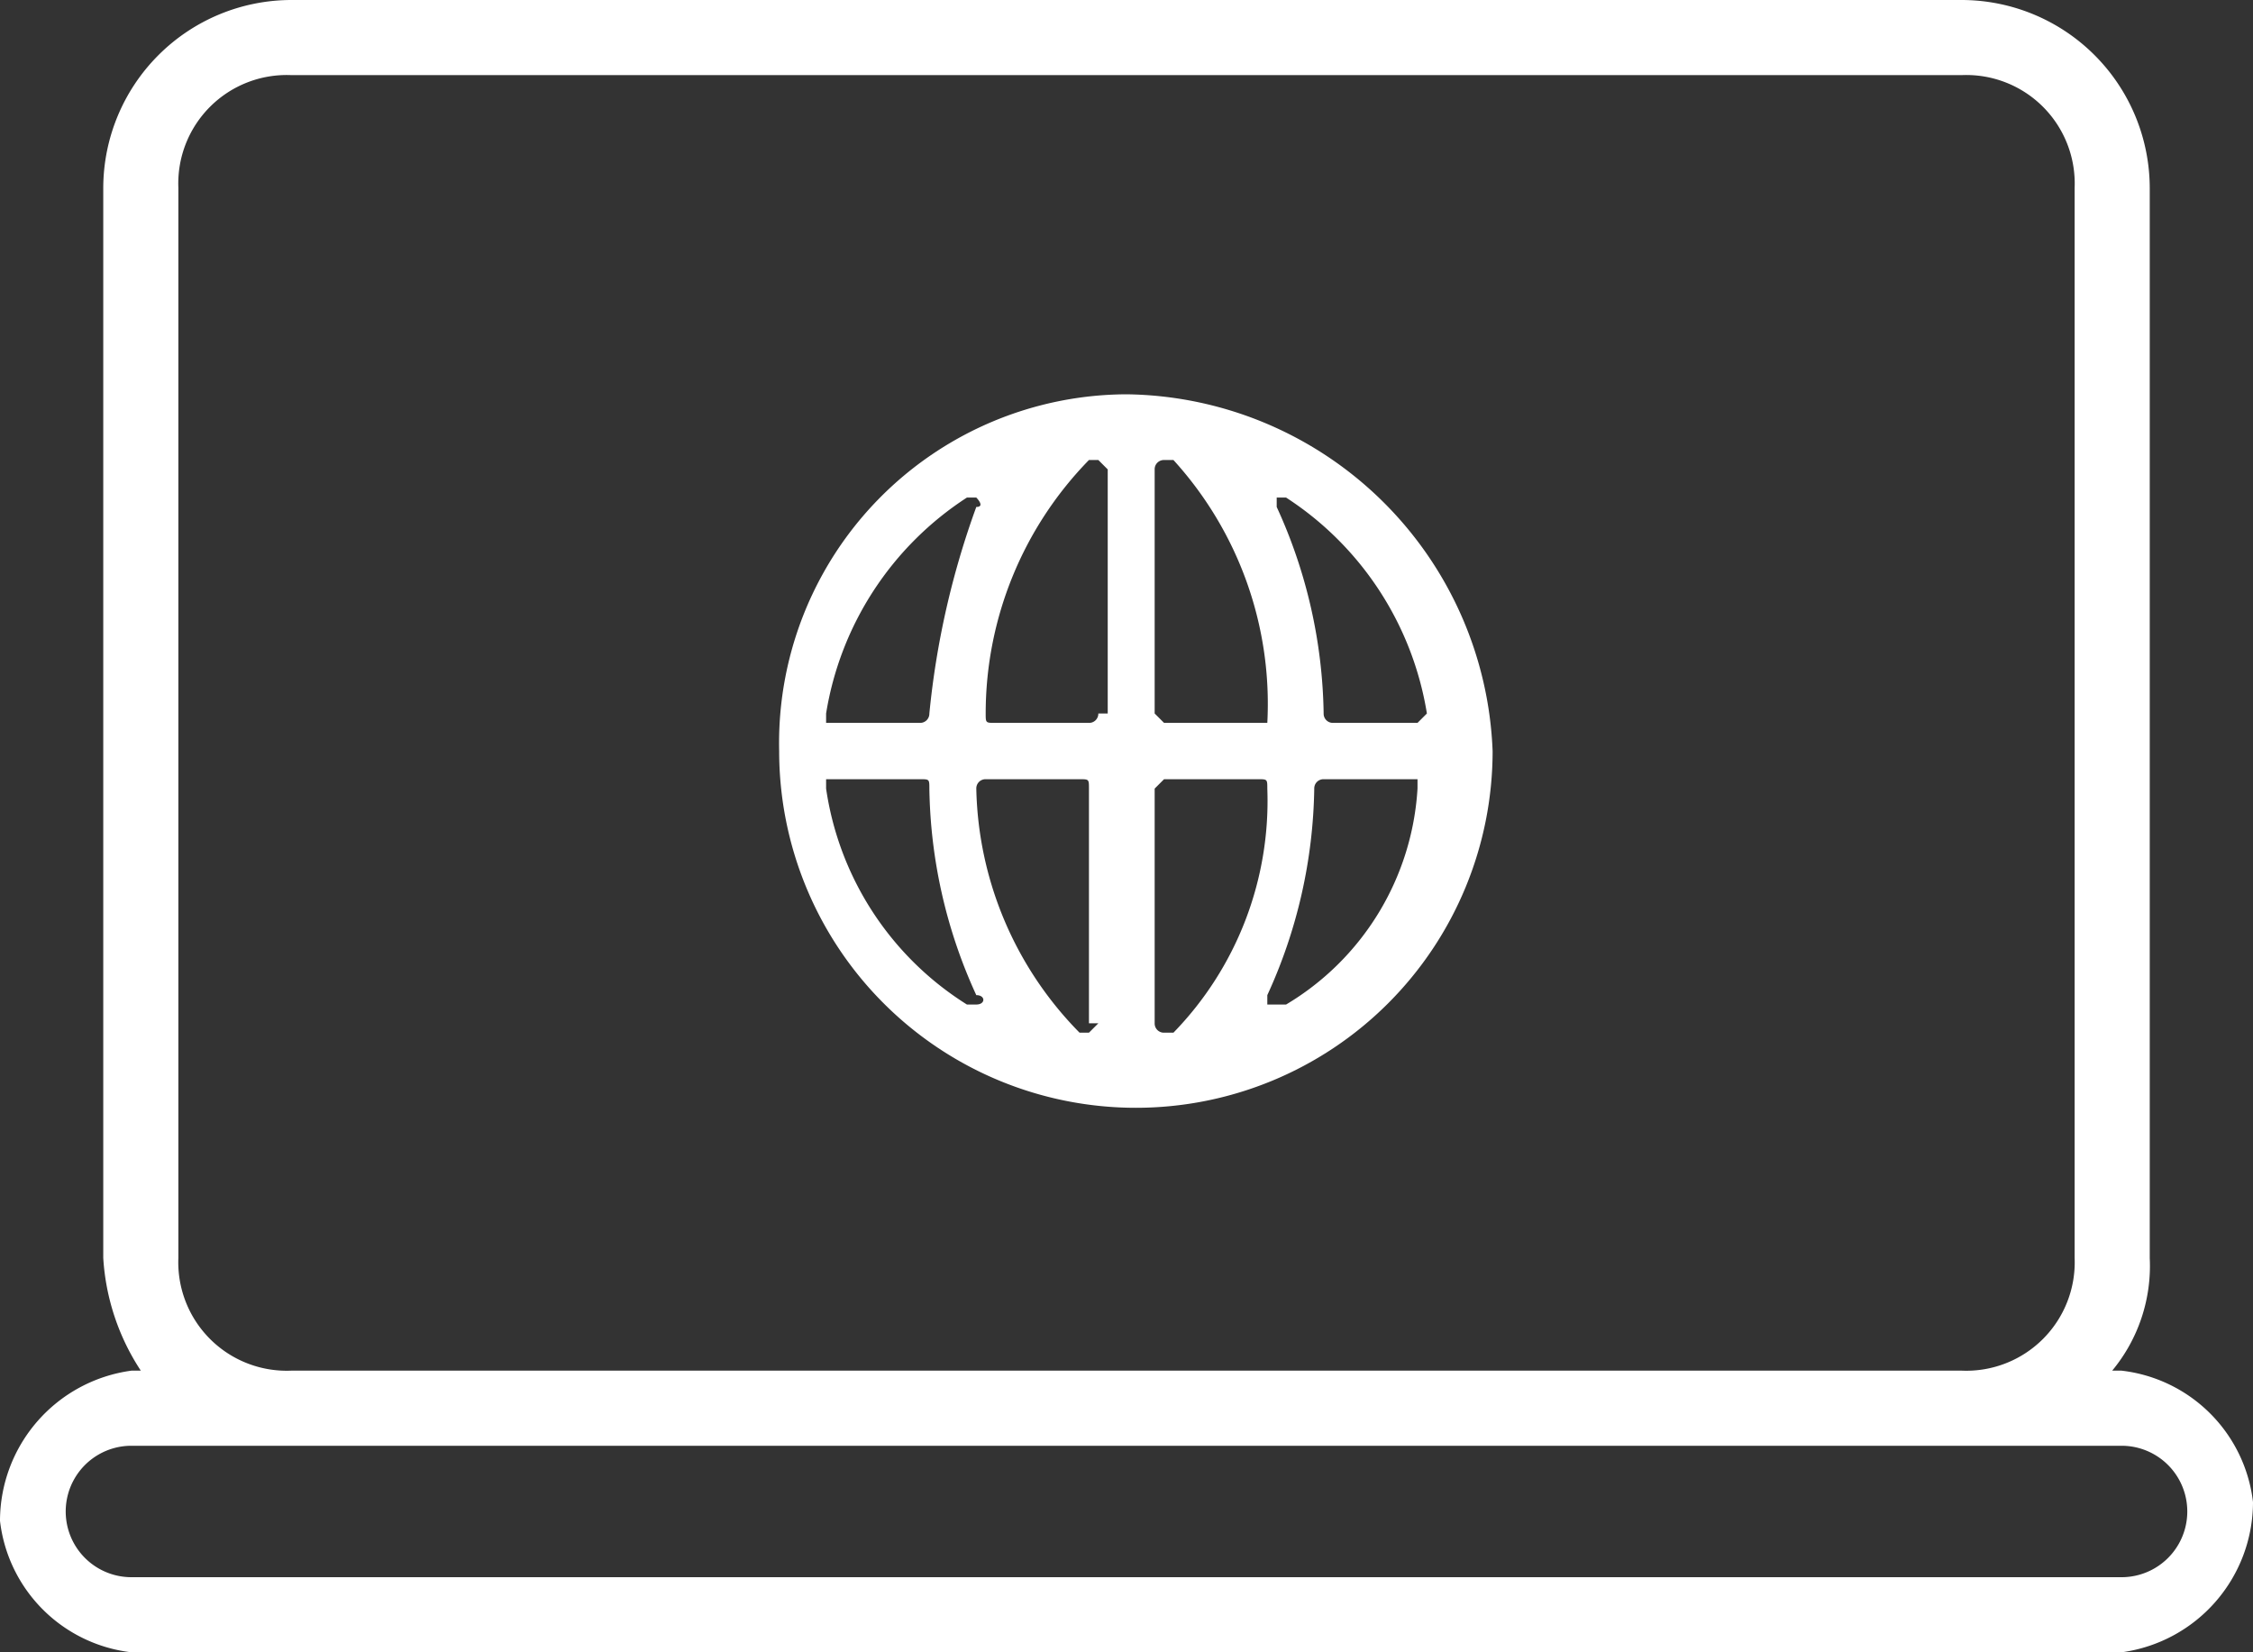 <svg xmlns="http://www.w3.org/2000/svg" width="60" height="44" viewBox="0 0 60 44">
  <rect x="0" y="0" width="60" height="44" fill="#333333" stroke="none"/>
  <g id="Web_Development-white" data-name="Web Development-white" transform="translate(0 -0.01)">
    <path id="Path_22" data-name="Path 22" d="M56.5,36.51h-.25a4.365,4.365,0,0,0,1-3V5.01a5.015,5.015,0,0,0-5-5H7.75a5.015,5.015,0,0,0-5,5v28.5a6.125,6.125,0,0,0,1,3H3.5a4.042,4.042,0,0,0-3.5,4,3.983,3.983,0,0,0,3.5,3.5h53a4.042,4.042,0,0,0,3.5-4A3.983,3.983,0,0,0,56.5,36.51Zm-51.75-3V5.01a2.888,2.888,0,0,1,3-3h44.5a2.888,2.888,0,0,1,3,3v28.5a2.888,2.888,0,0,1-3,3H7.75A2.888,2.888,0,0,1,4.75,33.51Zm51.75,8.5H3.5a1.75,1.75,0,0,1,0-3.5h53a1.75,1.75,0,0,1,0,3.5Z" fill="#fff"/>
    <path id="Path_23" data-name="Path 23" d="M30,10.51a9.286,9.286,0,0,0-9.25,9.5,9.5,9.5,0,1,0,19,0A9.88,9.88,0,0,0,30,10.51Zm-4.25,2.75H26s.25.25,0,.25a22.409,22.409,0,0,0-1.25,5.5.245.245,0,0,1-.25.25H22v-.25A8.459,8.459,0,0,1,25.75,13.26ZM26,26.76h-.25A8.183,8.183,0,0,1,22,21.01v-.25h2.5c.25,0,.25,0,.25.25A13.625,13.625,0,0,0,26,26.51C26.25,26.51,26.25,26.76,26,26.76Zm3.25.5h0l-.25.25h-.25A9.525,9.525,0,0,1,26,21.01a.245.245,0,0,1,.25-.25h2.5c.25,0,.25,0,.25.25v6.25Zm0-8.25a.245.245,0,0,1-.25.25H26.5c-.25,0-.25,0-.25-.25A9.659,9.659,0,0,1,29,12.26h.25l.25.25v6.5Zm2,8.5c-.25.25,0,.25,0,0H31a.245.245,0,0,1-.25-.25V21.01l.25-.25h2.5c.25,0,.25,0,.25.25A8.853,8.853,0,0,1,31.25,27.51Zm2.5-8.25H31l-.25-.25v-6.5a.245.245,0,0,1,.25-.25h.25A9.642,9.642,0,0,1,33.75,19.26Zm.5,7.5h-.5v-.25A13.625,13.625,0,0,0,35,21.01a.245.245,0,0,1,.25-.25h2.5v.25A7.193,7.193,0,0,1,34.25,26.76Zm3.5-7.5H35.5a.245.245,0,0,1-.25-.25A13.624,13.624,0,0,0,34,13.51v-.25h.25A8.459,8.459,0,0,1,38,19.01Z" fill="#fff"/>
  </g>
</svg>
